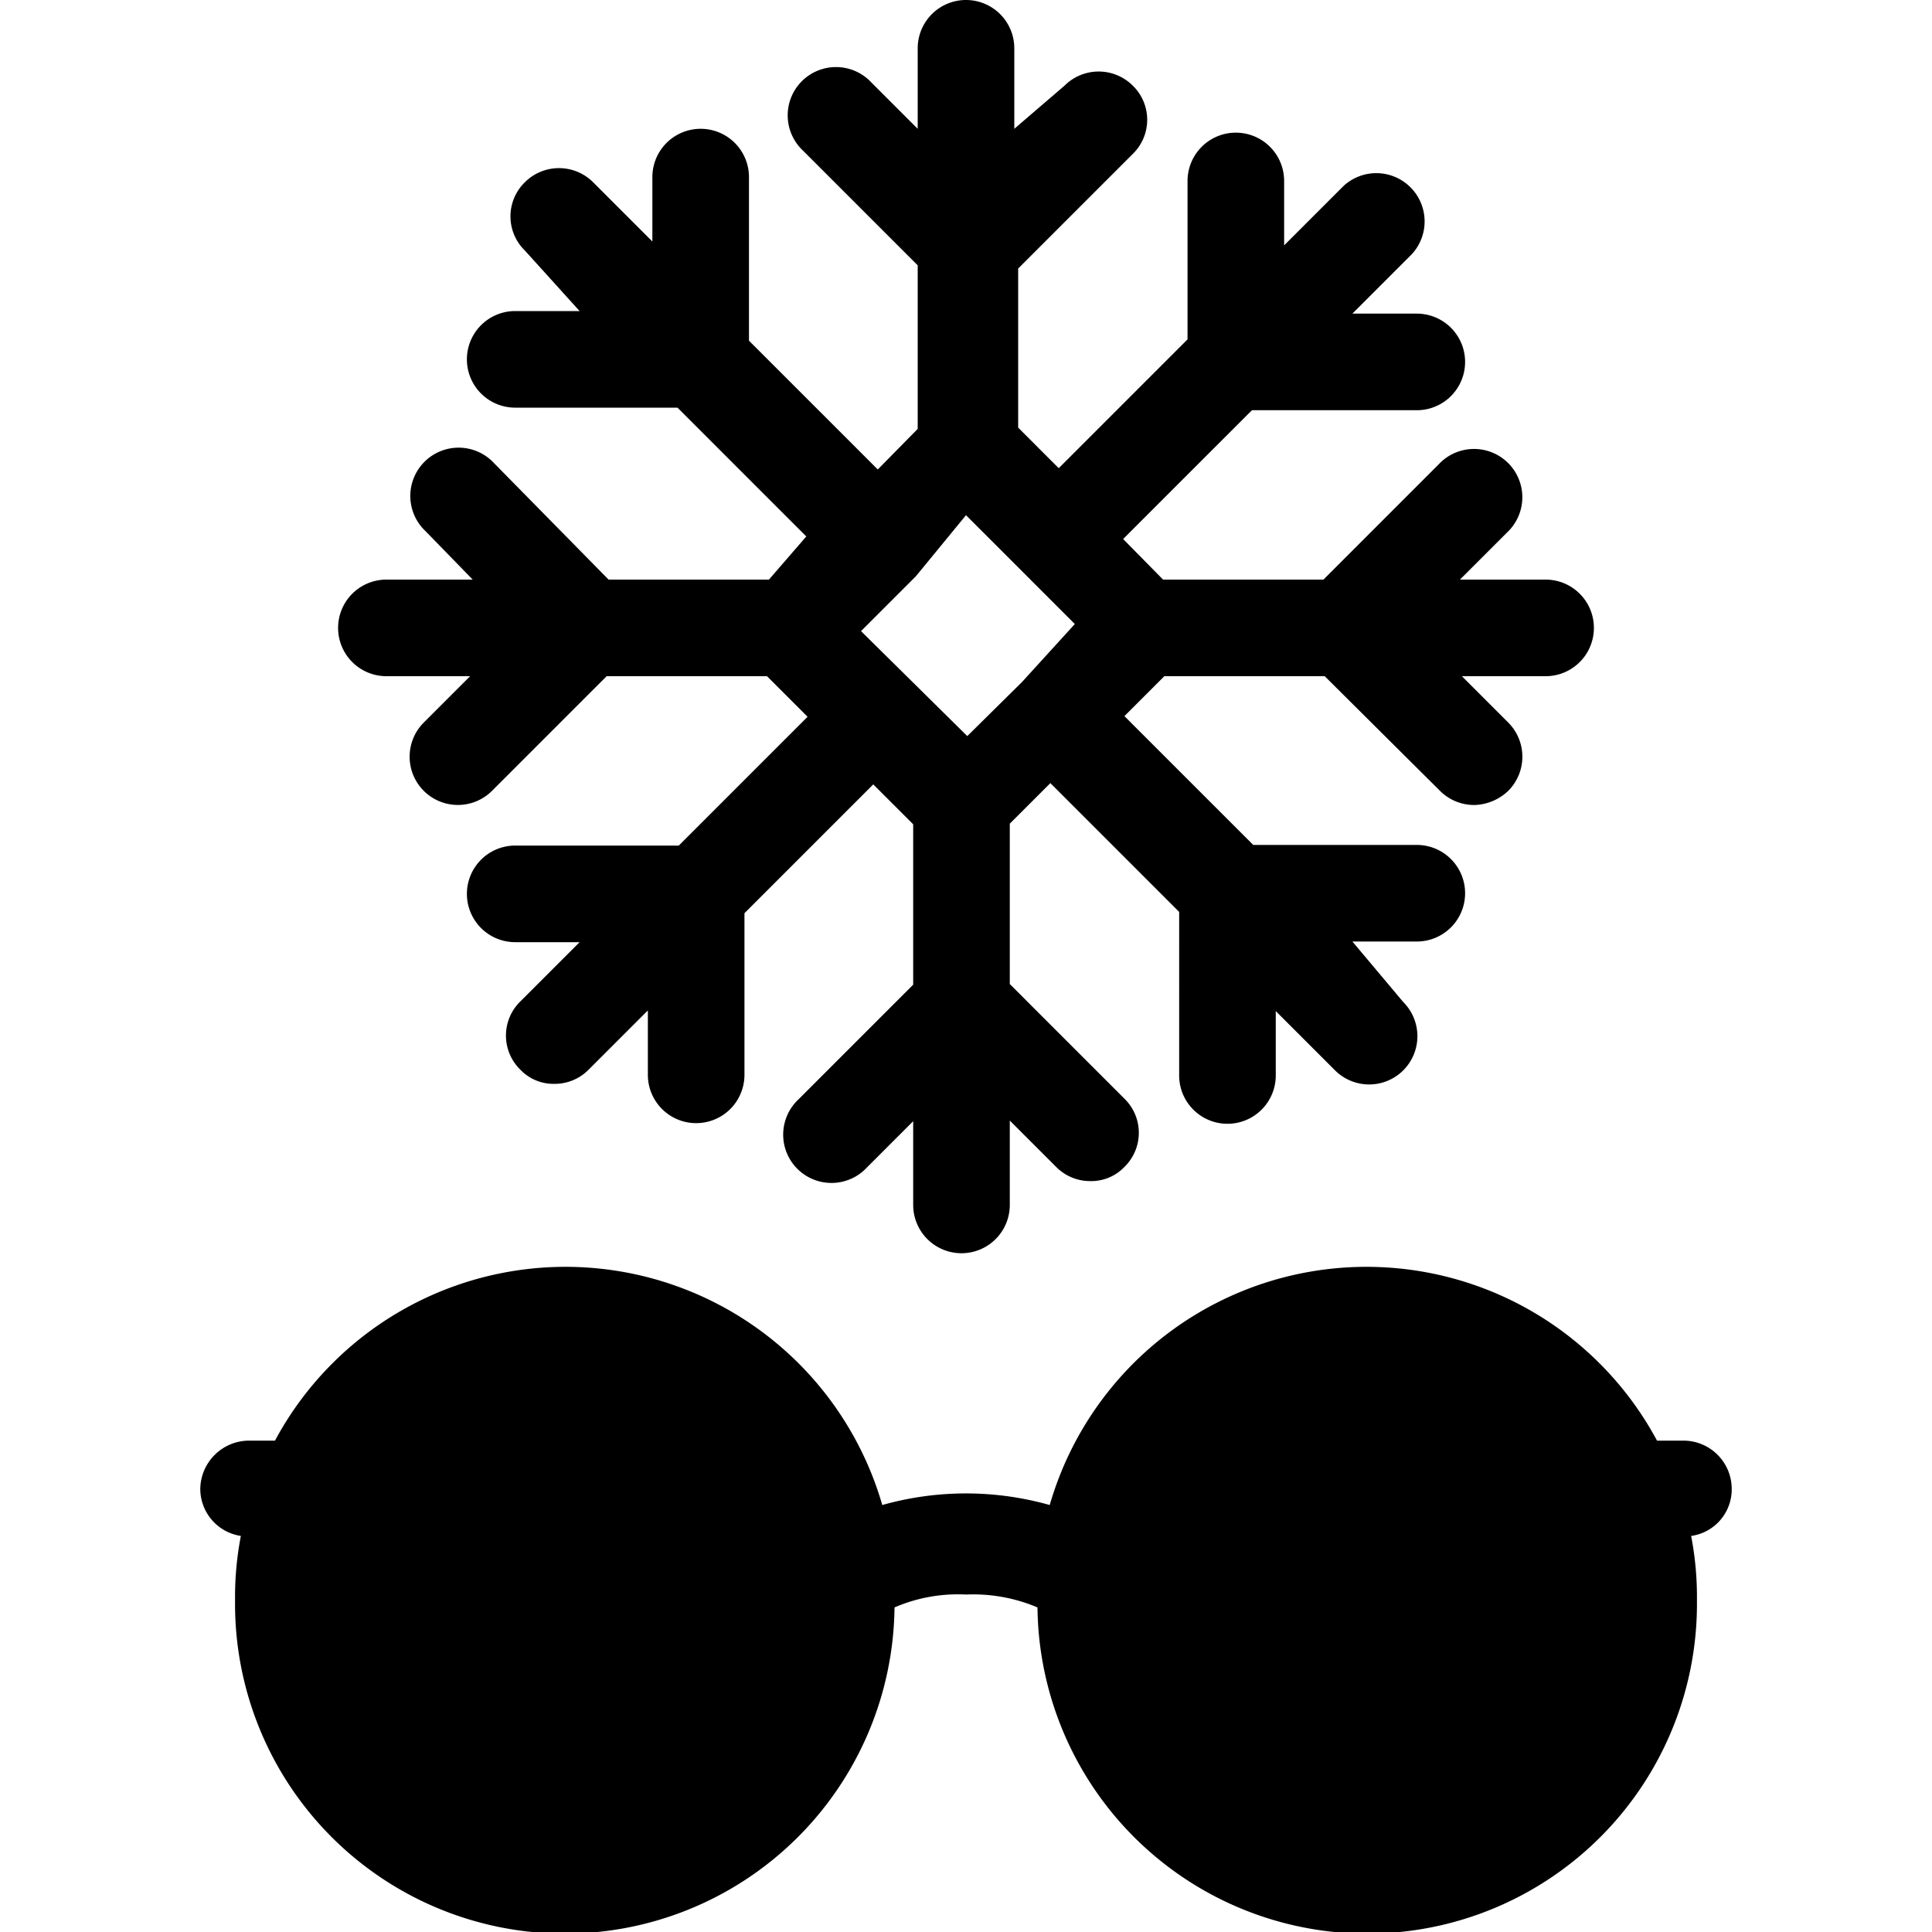 <svg xmlns="http://www.w3.org/2000/svg" viewBox="0 0 30 30"><title>W19</title><g id="3fbf3cf5-04a3-4045-87b0-89ce89f99673" data-name="Winter Sunglasses"><path d="M26.26,23.85a5,5,0,0,1,.09,1,5.12,5.12,0,0,1-10.24.11,2.56,2.56,0,0,0-1.11-.2,2.48,2.48,0,0,0-1.11.2,5.12,5.12,0,0,1-10.24-.11,5,5,0,0,1,.09-1,.74.74,0,0,1-.63-.73.76.76,0,0,1,.75-.75h.41a5.12,5.12,0,0,1,9.43,1,4.78,4.78,0,0,1,2.6,0,5.12,5.12,0,0,1,9.43-1h.41a.75.75,0,0,1,.75.75A.73.73,0,0,1,26.26,23.85Z"/><path d="M24,9H22.67l.73-.73a.75.75,0,1,0-1.06-1.06L20.55,9H18.06l-.62-.63,2-2H22a.75.75,0,0,0,0-1.5H21l.92-.92a.75.75,0,0,0-1.06-1.06l-.92.92v-1a.75.75,0,0,0-1.5,0V5.27l-2,2-.63-.63V4.17l1.78-1.78a.74.74,0,0,0,0-1.06.75.75,0,0,0-1.06,0L15.75,2V.75a.75.75,0,0,0-1.5,0V2l-.72-.72a.75.75,0,1,0-1.06,1.06l1.78,1.78V6.66l-.62.63-2-2V2.75a.75.75,0,0,0-1.5,0v1l-.92-.92a.75.75,0,0,0-1.06,0,.74.74,0,0,0,0,1.06L9,4.83H8a.75.75,0,1,0,0,1.5h2.52l2,2L11.94,9H9.45L7.67,7.19A.75.75,0,1,0,6.61,8.25L7.34,9H6a.75.75,0,0,0,0,1.5h1.3l-.72.72a.75.75,0,0,0,0,1.06.75.75,0,0,0,1.06,0l1.78-1.78h2.49l.63.63-2,2H8a.75.75,0,0,0,0,1.5H9l-.92.92a.74.74,0,0,0,0,1.06.71.71,0,0,0,.53.22.74.74,0,0,0,.53-.22l.92-.92v1a.75.75,0,0,0,1.5,0V14.18l2-2,.62.62v2.49l-1.78,1.78a.75.75,0,1,0,1.06,1.06l.72-.72v1.3a.75.75,0,0,0,1.5,0V17.4l.72.72a.74.74,0,0,0,.53.22.71.71,0,0,0,.53-.22.74.74,0,0,0,0-1.06l-1.78-1.78V12.79l.63-.63,2,2V16.7a.75.75,0,0,0,1.5,0v-1l.92.92a.75.75,0,0,0,1.06,0,.75.75,0,0,0,0-1.06L21,14.62h1a.75.75,0,0,0,0-1.5H19.46l-2-2,.62-.62h2.49l1.79,1.78a.75.75,0,0,0,.53.22.79.79,0,0,0,.53-.22.75.75,0,0,0,0-1.06l-.72-.72H24A.75.75,0,0,0,24,9Zm-8.13,1.59-.85.84-.82-.81s0,0,0,0l0,0-.83-.82.85-.85L15,8l1.69,1.69Z"/></g></svg>